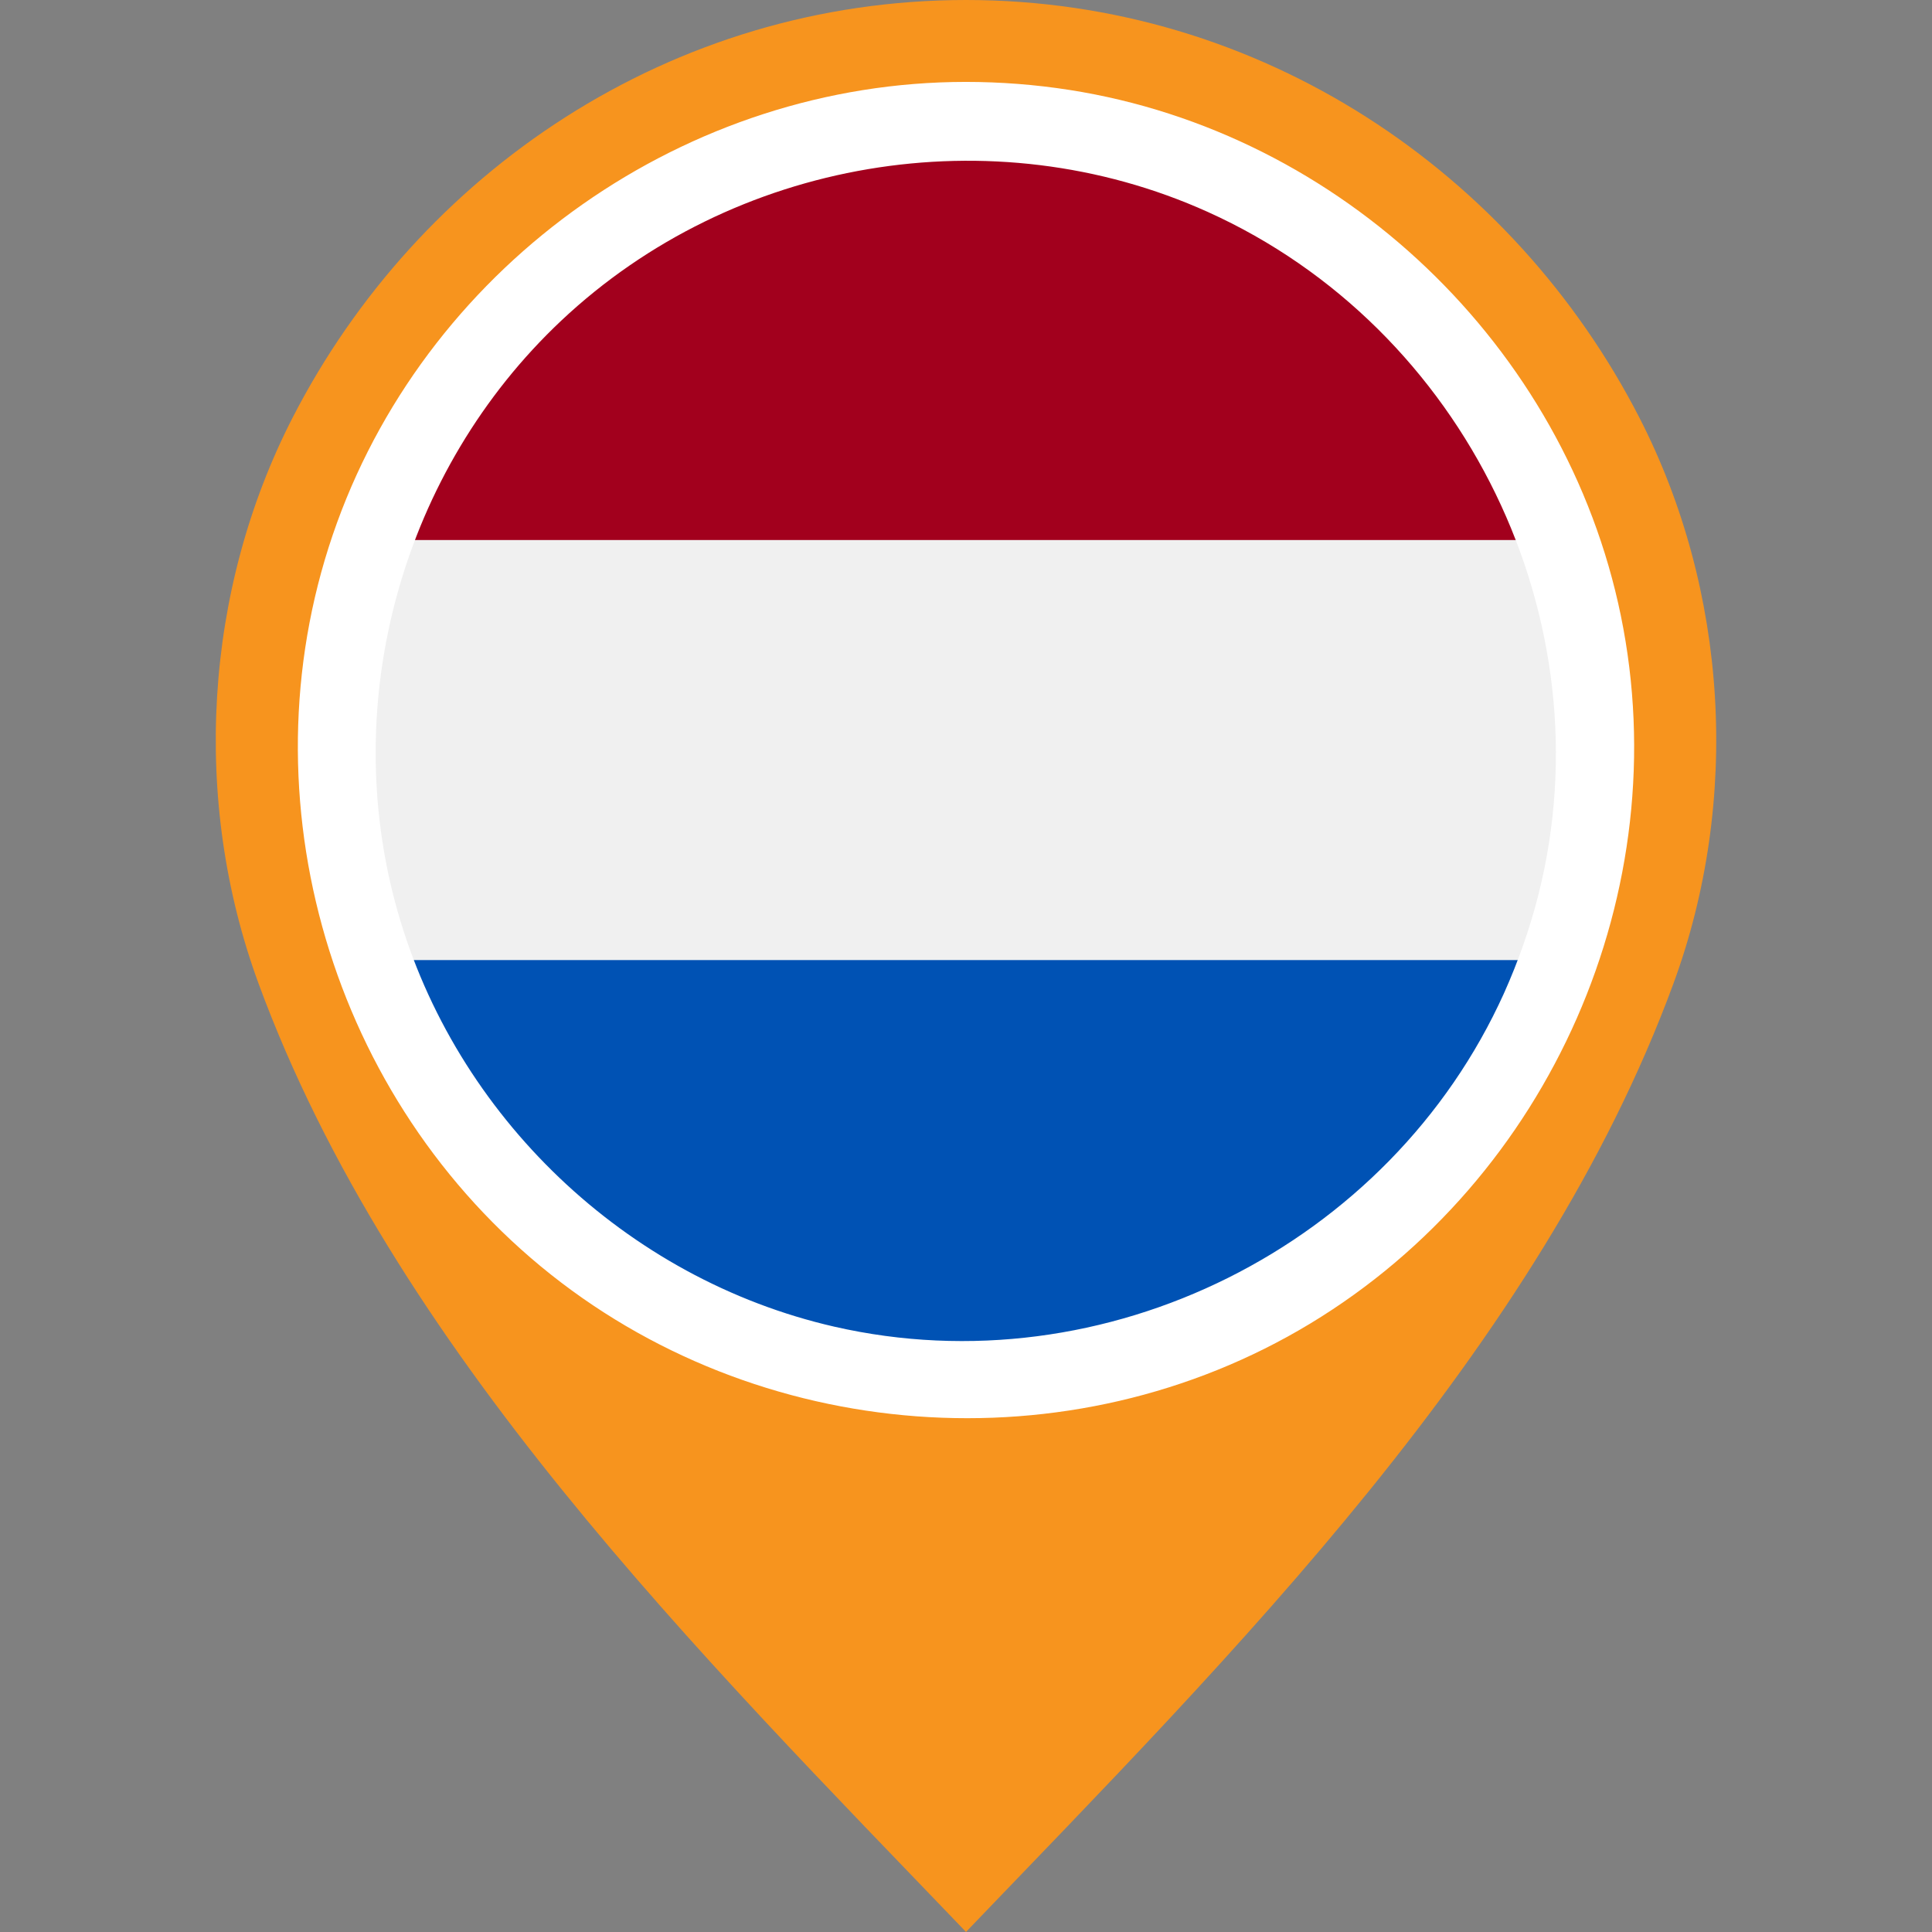 <?xml version="1.0" encoding="UTF-8"?> <svg xmlns="http://www.w3.org/2000/svg" xmlns:xlink="http://www.w3.org/1999/xlink" version="1.1" id="Layer_1" x="0px" y="0px" viewBox="0 0 512 512" style="enable-background:new 0 0 512 512;" xml:space="preserve" width="512px" height="512px" class=""><rect x="0" y="0" width="512" height="512" fill="#808080" stroke="none"/><g><path style="fill:#F7941E" d="M434.44,110.654C401.18,45.876,334.359,0.003,255.98,0v101.329 c55.478,0.004,100.593,43.671,100.594,99.151c0.001,54.805-45.491,102.048-100.594,102.051V512 c70.645-73.617,151.953-154.542,187.529-251.428C461.297,212.121,457.979,156.5,434.44,110.654z" data-original="#B3B3B3" class="" data-old_color="#B3B3B3"></path><path style="fill:#F7941E" d="M68.492,260.572C104.067,357.458,185.374,438.383,256.02,512V302.531 c-55.104-0.003-100.595-47.246-100.594-102.051c0.001-55.478,45.116-99.147,100.594-99.151V0 c-78.379,0.003-145.2,45.876-178.46,110.654C54.021,156.5,50.703,212.121,68.492,260.572z" data-original="#979797" class="" data-old_color="#979797"></path><circle style="fill:#F0F0F0;" cx="256" cy="198.773" r="160" data-original="#F0F0F0" class=""></circle><path style="fill:#A2001D;" d="M256,38.772c-68.795,0-127.442,43.42-150.048,104.348h300.096 C383.442,82.192,324.795,38.772,256,38.772z" data-original="#A2001D"></path><path style="fill:#0052B4;" d="M256,358.772c68.795,0,127.442-43.42,150.048-104.348H105.952 C128.558,315.353,187.205,358.772,256,358.772z" data-original="#0052B4" class=""></path><path style="fill:#FFFFFF" d="M255.928,21.706c-73.745,0-141.451,47.553-166.61,116.807 c-25.343,69.773-3.142,149.835,53.974,197.07c57.236,47.338,140.369,53.625,203.978,15.148 c63.626-38.489,97.228-114.681,82.271-187.573C414.888,91.77,355.517,35.12,283.472,23.842 C274.361,22.416,265.141,21.706,255.928,21.706 M398.59,263.184c-30.241,67.01-105.732,104.802-177.479,88.399 c-55.215-12.621-100.384-55.764-115.778-110.195c-15.749-55.658,1.328-116.804,43.417-156.425 c45.534-42.867,114.172-54.571,171.321-28.799c68.228,30.767,105.971,108.144,87.651,180.845 C405.459,245.986,402.37,254.739,398.59,263.184C396.502,267.811,400.132,259.739,398.59,263.184" data-original="#C7C7C7" class="active-path" data-old_color="#C7C7C7"></path></g> </svg> 